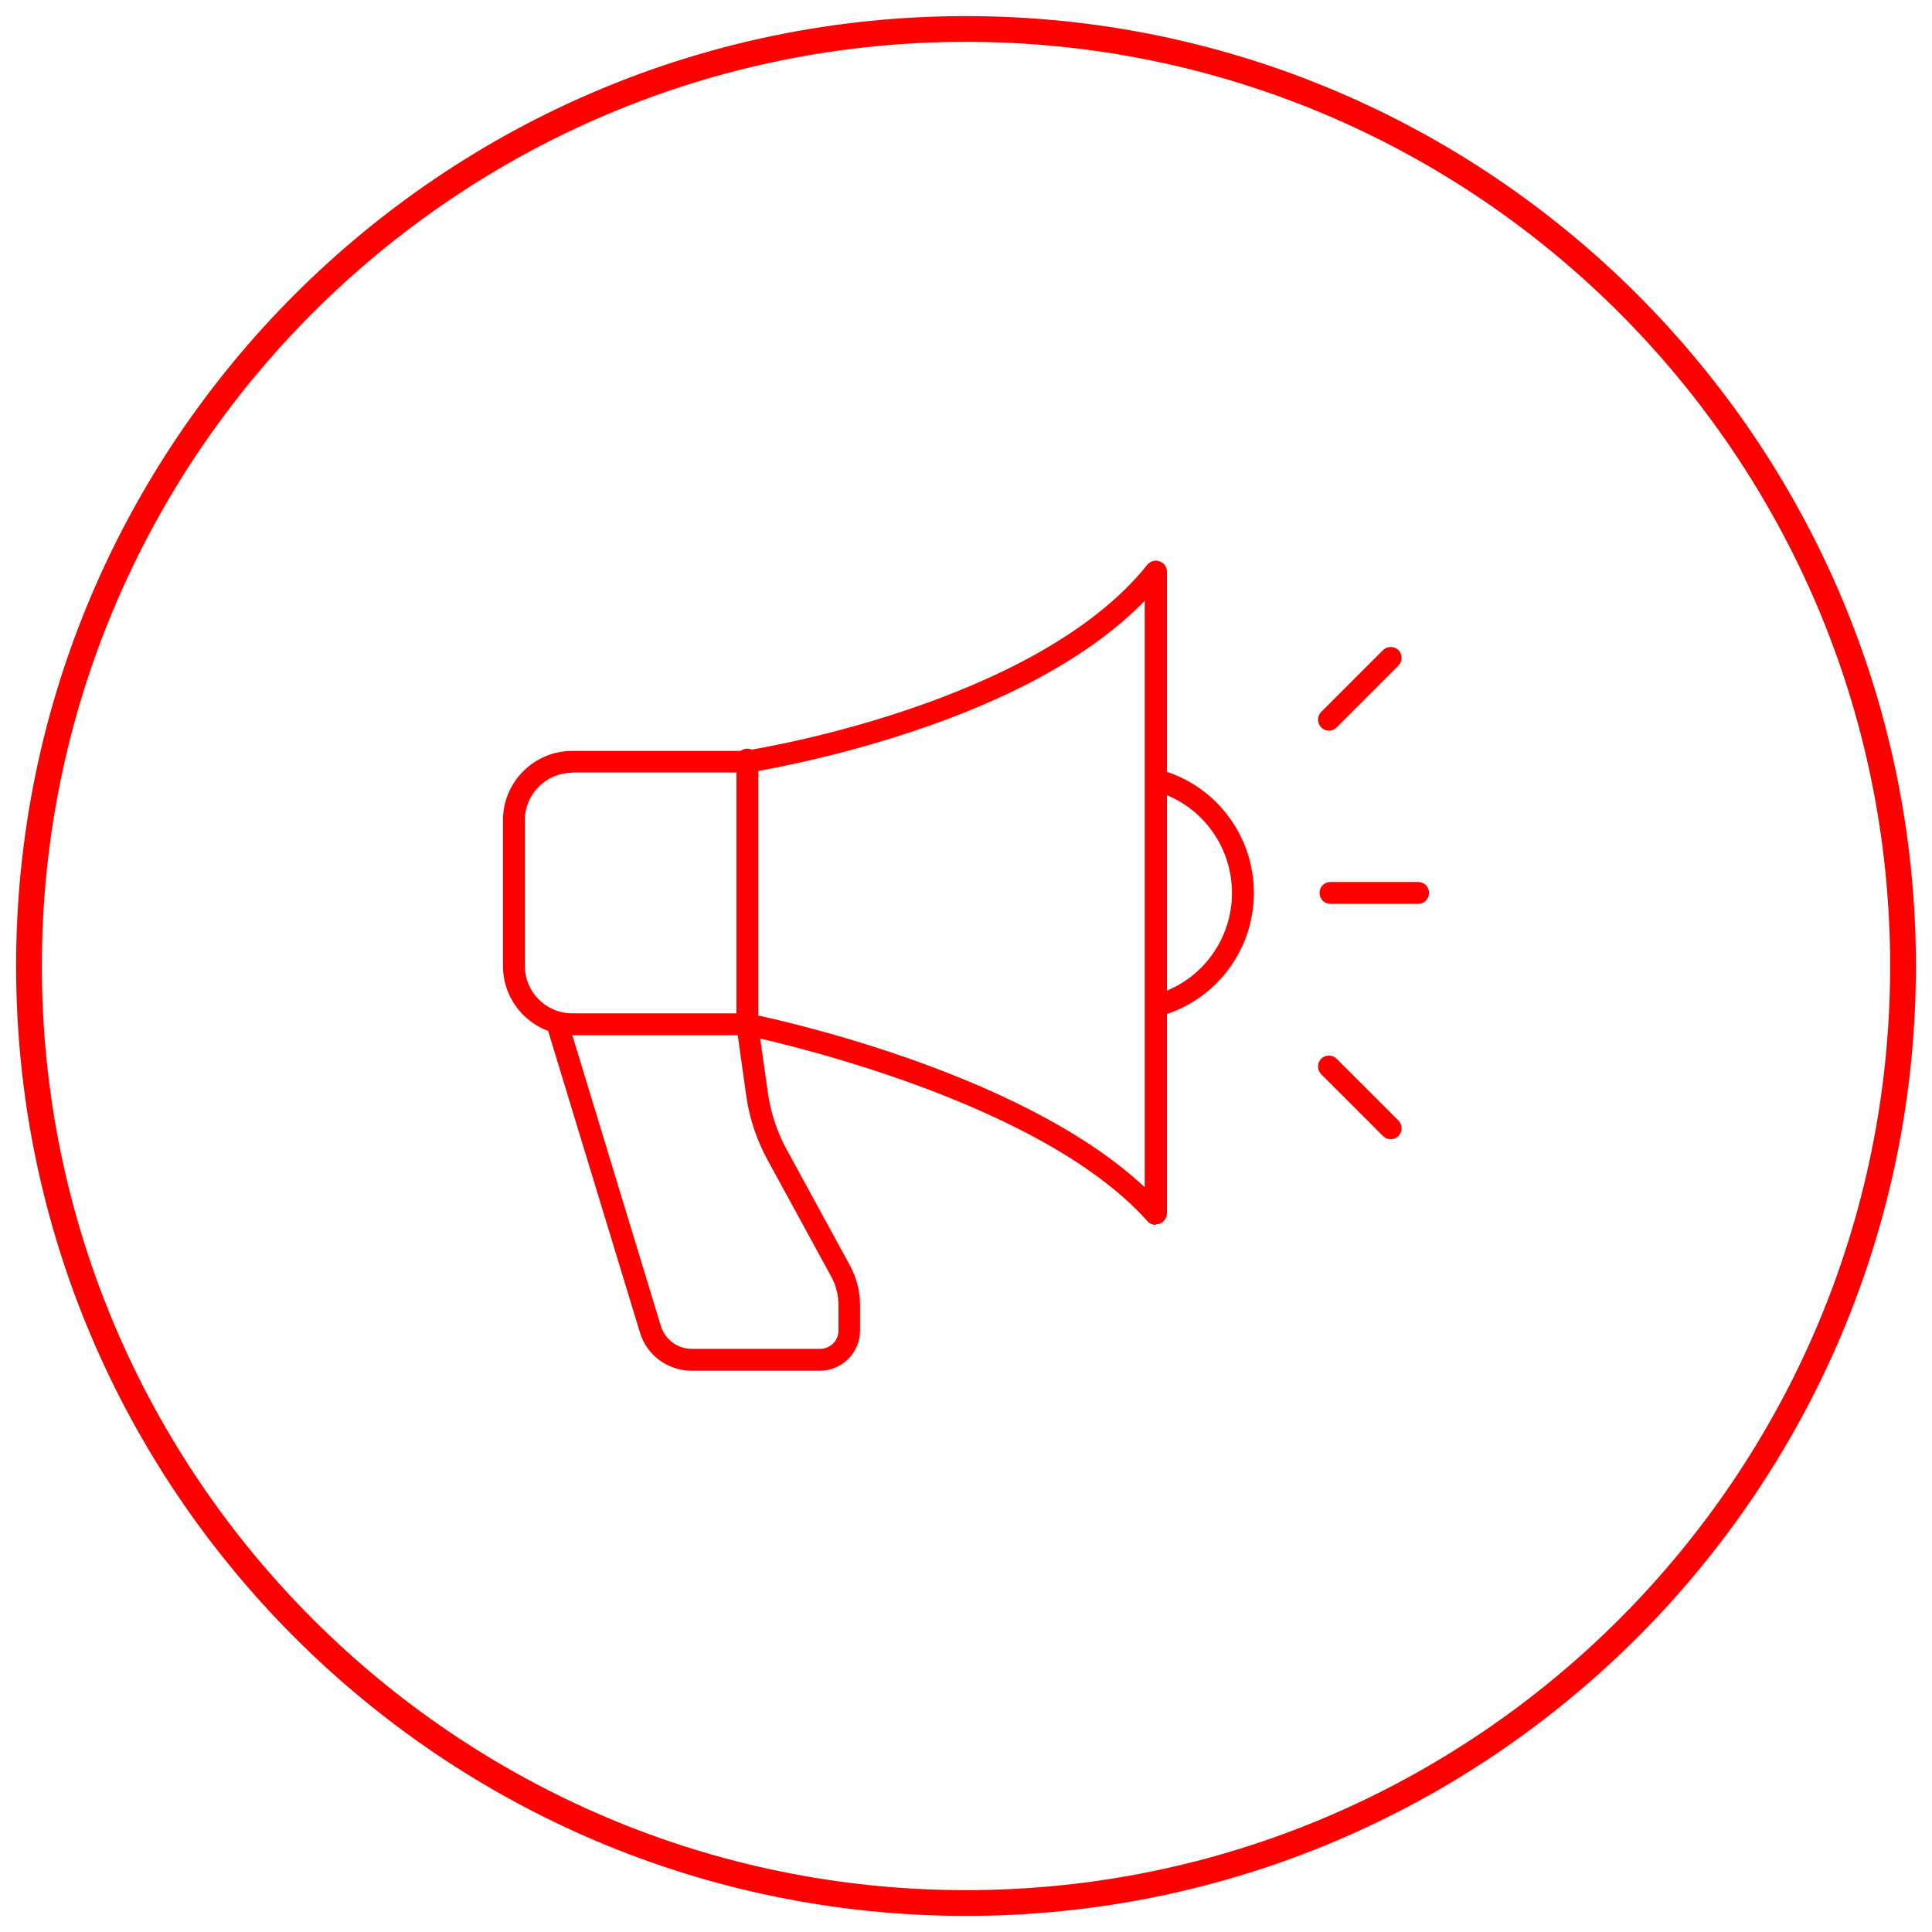<?xml version="1.0" encoding="UTF-8"?> <svg xmlns="http://www.w3.org/2000/svg" id="icone" viewBox="0 0 60 60"><defs><style>.cls-1{fill:red;}</style></defs><path class="cls-1" d="m17.77,24c-.81,0-1.47.66-1.47,1.47v4.53c0,.81.66,1.47,1.47,1.47h5.1v-7.48h-5.1Zm5.44,8.15h-5.44c-1.19,0-2.15-.97-2.15-2.15v-4.53c0-1.19.97-2.15,2.15-2.15h5.23c.06-.05.13-.07.21-.07.19,0,.34.15.34.34v8.23c0,.19-.15.34-.34.34"></path><path class="cls-1" d="m35.89,38.04c-.1,0-.19-.04-.25-.11-3.51-3.94-12.41-5.76-12.5-5.78-.18-.04-.3-.22-.27-.4.04-.18.22-.31.4-.27.36.07,8.34,1.7,12.28,5.39v-18.21c-1.59,1.63-4.03,3-7.25,4.07-2.71.9-5.02,1.26-5.04,1.26-.19.03-.36-.1-.39-.29-.03-.19.1-.36.29-.39.09-.01,8.97-1.39,12.47-5.77.09-.11.24-.16.38-.11.14.05.23.18.23.32v19.93c0,.14-.09.27-.22.32-.04.02-.08.02-.12.02"></path><path class="cls-1" d="m35.97,31.57l-.17-.66c1.45-.37,2.46-1.68,2.46-3.18s-1.01-2.81-2.46-3.18l.17-.66c1.75.45,2.97,2.03,2.97,3.84s-1.22,3.39-2.97,3.84"></path><path class="cls-1" d="m25.47,42.57h-3.98c-.75,0-1.41-.48-1.62-1.2l-2.88-9.46.65-.2,2.88,9.46c.13.43.52.72.97.72h3.98c.31,0,.57-.25.57-.57v-.78c0-.32-.08-.64-.24-.92l-1.97-3.61c-.33-.61-.55-1.26-.65-1.95l-.31-2.2.67-.1.31,2.2c.09.61.28,1.18.57,1.72l1.97,3.61c.21.38.32.81.32,1.25v.78c0,.69-.56,1.25-1.25,1.25"></path><path class="cls-1" d="m44.04,28.07h-2.72c-.19,0-.34-.15-.34-.34s.15-.34.34-.34h2.72c.19,0,.34.15.34.34s-.15.34-.34.34"></path><path class="cls-1" d="m43.19,35.38c-.09,0-.17-.03-.24-.1l-1.92-1.92c-.13-.13-.13-.35,0-.48.13-.13.35-.13.48,0l1.92,1.92c.13.13.13.35,0,.48-.07.07-.15.1-.24.1"></path><path class="cls-1" d="m41.27,22.69c-.09,0-.17-.03-.24-.1-.13-.13-.13-.35,0-.48l1.92-1.92c.13-.13.35-.13.48,0,.13.13.13.35,0,.48l-1.92,1.92c-.07.07-.15.1-.24.1"></path><path class="cls-1" d="m30,59.5C13.73,59.5.5,46.27.5,30S13.73.5,30,.5s29.5,13.23,29.5,29.5-13.23,29.5-29.5,29.5Zm0-58.2C14.17,1.3,1.3,14.18,1.3,30s12.87,28.7,28.7,28.7,28.7-12.87,28.7-28.7S45.83,1.3,30,1.3Z"></path></svg> 